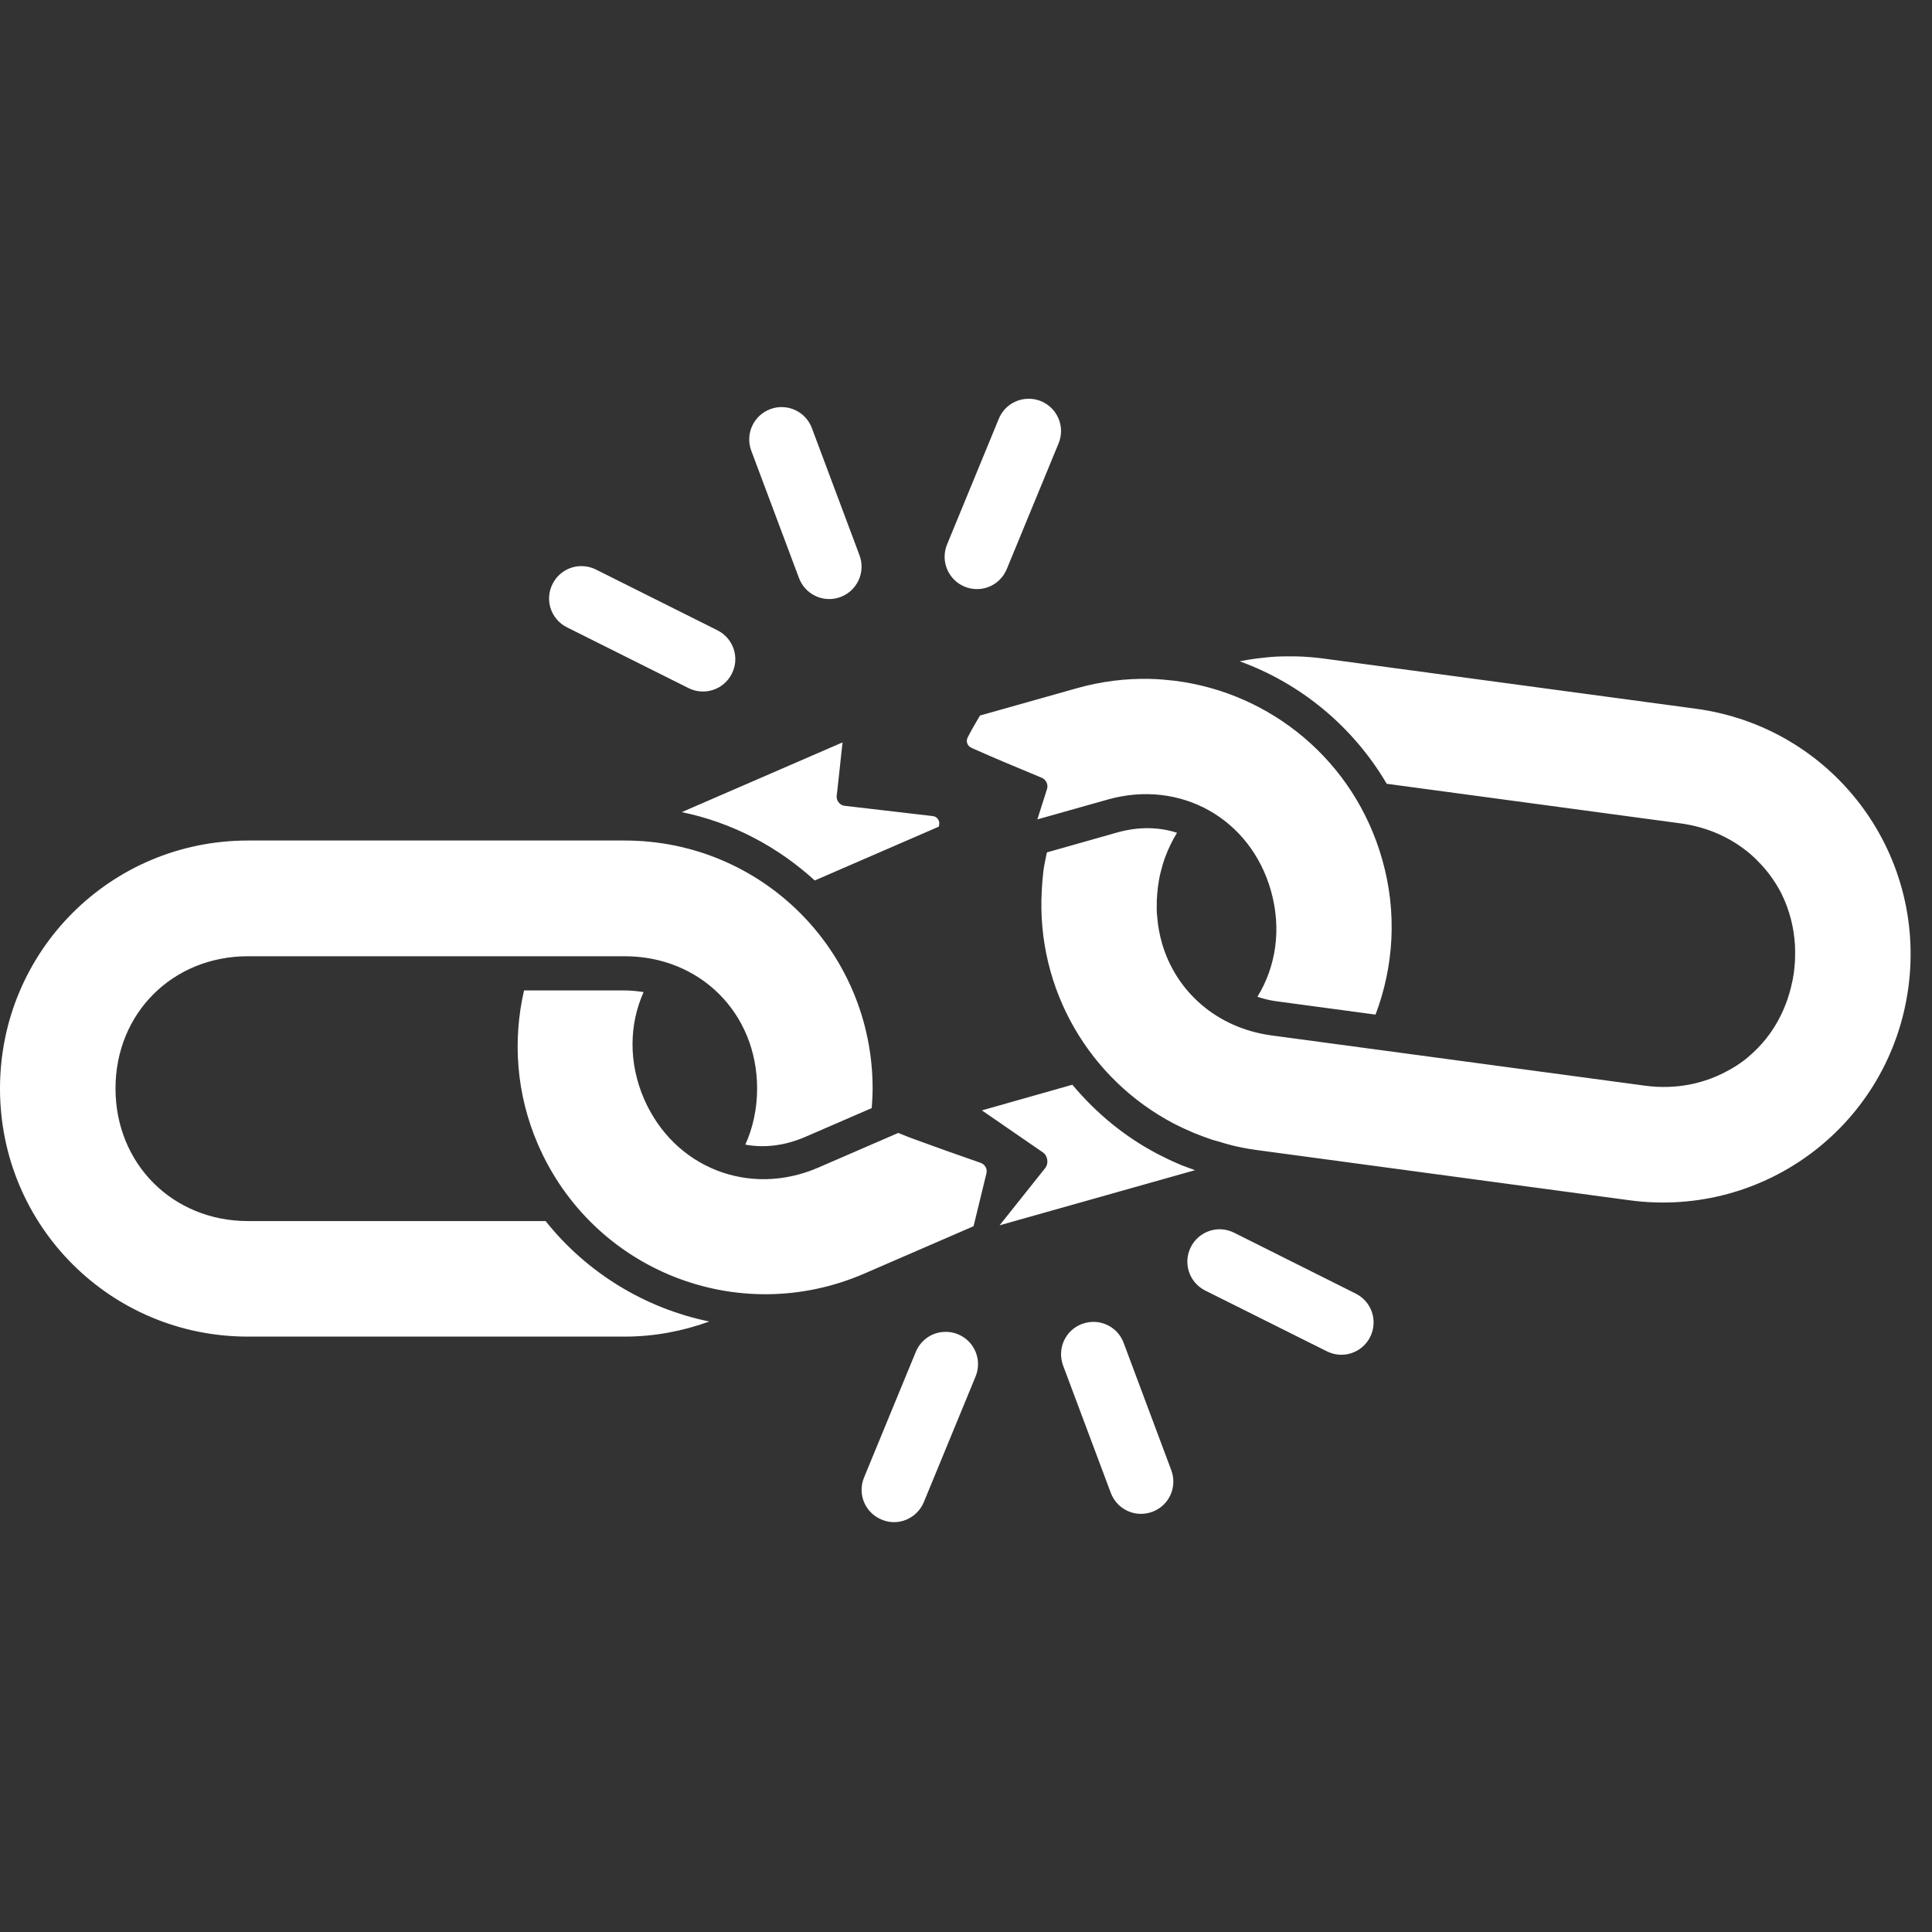 <svg xmlns="http://www.w3.org/2000/svg" xmlns:xlink="http://www.w3.org/1999/xlink" width="100" zoomAndPan="magnify" viewBox="0 0 75 75" height="100" preserveAspectRatio="xMidYMid meet" version="1.2"><rect x="0" y="0" width="75" height="75" fill="#333333" stroke="none"/><defs><clipPath id="3603454dcb"><path d="M 0 15.328 L 75 15.328 L 75 59.578 L 0 59.578 Z M 0 15.328 "/></clipPath></defs><g id="3aefd25165"><g clip-rule="nonzero" clip-path="url(#3603454dcb)"><path style=" stroke:none;fill-rule:nonzero;fill:#ffffff;fill-opacity:1;" d="M 39.922 15.48 C 39.434 15.484 38.973 15.773 38.773 16.258 L 36.766 21.133 C 36.5 21.773 36.805 22.508 37.445 22.773 C 38.09 23.039 38.816 22.734 39.082 22.094 L 41.094 17.211 C 41.359 16.57 41.055 15.844 40.414 15.574 C 40.25 15.508 40.086 15.477 39.922 15.48 Z M 30.395 15.805 C 30.23 15.797 30.066 15.82 29.902 15.883 C 29.254 16.125 28.922 16.844 29.164 17.496 L 31.016 22.438 C 31.262 23.09 31.977 23.418 32.629 23.176 C 33.277 22.934 33.609 22.211 33.367 21.559 L 31.516 16.617 C 31.332 16.129 30.883 15.824 30.395 15.805 Z M 22.652 21.98 C 22.164 21.945 21.684 22.203 21.449 22.672 C 21.137 23.293 21.387 24.039 22.008 24.352 L 26.727 26.711 C 27.348 27.023 28.098 26.773 28.41 26.152 C 28.723 25.531 28.473 24.781 27.852 24.469 L 23.133 22.109 C 22.977 22.031 22.812 21.988 22.652 21.98 Z M 49.941 25.48 C 49.816 25.484 49.695 25.48 49.57 25.488 C 49.328 25.5 49.09 25.527 48.852 25.555 C 48.832 25.555 48.809 25.559 48.785 25.562 C 48.562 25.59 48.344 25.629 48.125 25.672 C 50.488 26.527 52.523 28.199 53.832 30.426 L 65.223 31.961 C 66.309 32.105 67.258 32.547 67.996 33.195 C 68.129 33.312 68.254 33.441 68.379 33.574 C 68.477 33.68 68.574 33.793 68.664 33.91 C 68.859 34.168 69.035 34.441 69.18 34.738 L 69.18 34.742 C 69.25 34.887 69.316 35.039 69.371 35.191 L 69.371 35.195 C 69.43 35.352 69.477 35.508 69.52 35.668 C 69.605 35.992 69.656 36.328 69.68 36.676 L 69.68 36.68 C 69.688 36.852 69.691 37.023 69.684 37.203 C 69.68 37.379 69.66 37.559 69.641 37.742 C 69.617 37.922 69.582 38.098 69.539 38.27 L 69.539 38.273 C 69.5 38.445 69.449 38.613 69.395 38.777 C 69.227 39.27 68.996 39.723 68.707 40.125 C 68.613 40.258 68.508 40.391 68.398 40.512 C 68.18 40.758 67.941 40.98 67.684 41.18 C 67.668 41.188 67.656 41.195 67.645 41.207 C 67.477 41.328 67.305 41.441 67.121 41.539 C 66.18 42.07 65.051 42.309 63.852 42.145 L 49.359 40.195 C 47.238 39.906 45.66 38.5 45.113 36.633 C 45.016 36.297 44.949 35.945 44.922 35.582 C 44.922 35.57 44.918 35.559 44.918 35.547 C 44.902 35.383 44.902 35.215 44.906 35.043 C 44.906 35.023 44.906 35.004 44.906 34.98 C 44.914 34.793 44.926 34.609 44.953 34.414 C 44.98 34.219 45.012 34.027 45.059 33.848 C 45.062 33.832 45.07 33.82 45.07 33.809 C 45.113 33.637 45.16 33.469 45.219 33.305 C 45.223 33.301 45.227 33.293 45.227 33.289 C 45.352 32.949 45.508 32.629 45.691 32.328 C 44.992 32.102 44.195 32.082 43.359 32.32 L 40.641 33.09 C 40.59 33.328 40.539 33.566 40.504 33.812 C 40.473 34.066 40.457 34.316 40.441 34.566 C 40.223 38.414 42.305 41.914 45.582 43.625 C 45.812 43.742 46.051 43.855 46.293 43.957 C 46.328 43.969 46.359 43.988 46.395 44 C 46.613 44.086 46.84 44.172 47.062 44.246 C 47.145 44.27 47.223 44.289 47.301 44.312 C 47.492 44.371 47.684 44.43 47.883 44.477 C 48.168 44.543 48.465 44.602 48.762 44.641 L 63.254 46.594 C 68.539 47.305 73.367 43.625 74.082 38.34 C 74.793 33.055 71.113 28.223 65.828 27.512 L 51.336 25.559 C 51.027 25.52 50.73 25.496 50.426 25.484 C 50.262 25.477 50.102 25.48 49.941 25.48 Z M 44.66 26.355 C 43.711 26.332 42.742 26.449 41.781 26.723 L 38.043 27.777 C 37.945 27.949 37.816 28.16 37.734 28.309 C 37.66 28.441 37.617 28.531 37.566 28.625 C 37.488 28.773 37.551 28.953 37.699 29.023 C 37.746 29.043 37.777 29.059 37.836 29.086 C 38.148 29.227 38.559 29.402 38.961 29.574 C 39.711 29.891 40.34 30.152 40.445 30.195 C 40.605 30.262 40.699 30.457 40.648 30.621 L 40.27 31.809 L 43 31.039 C 45.816 30.242 48.547 31.77 49.34 34.586 C 49.758 36.07 49.531 37.527 48.812 38.695 C 49.043 38.77 49.277 38.832 49.535 38.867 L 53.398 39.387 C 54.102 37.527 54.246 35.441 53.66 33.375 C 52.574 29.523 49.32 26.891 45.598 26.426 C 45.289 26.391 44.977 26.363 44.66 26.355 Z M 32.707 28.82 L 26.465 31.527 C 28.434 31.93 30.199 32.875 31.629 34.18 L 36.445 32.09 C 36.449 32.078 36.453 32.055 36.453 32.043 C 36.5 31.871 36.387 31.699 36.211 31.68 L 32.785 31.281 C 32.605 31.262 32.461 31.078 32.48 30.898 C 32.492 30.797 32.602 29.809 32.707 28.82 Z M 9.625 32.629 C 4.293 32.629 0 36.926 0 42.258 C 0 47.594 4.293 51.887 9.625 51.887 L 24.25 51.887 C 25.406 51.887 26.512 51.672 27.535 51.301 C 25.062 50.793 22.797 49.43 21.18 47.402 L 9.629 47.402 C 6.707 47.402 4.484 45.18 4.484 42.254 C 4.484 39.332 6.703 37.121 9.629 37.121 L 24.25 37.121 C 27.176 37.121 29.391 39.328 29.391 42.254 C 29.391 43.043 29.23 43.777 28.934 44.434 C 29.664 44.57 30.457 44.48 31.254 44.137 L 33.84 43.016 C 33.859 42.766 33.875 42.512 33.875 42.258 C 33.875 36.926 29.582 32.629 24.25 32.629 Z M 20.344 38.445 C 19.898 40.379 20.035 42.469 20.887 44.434 C 23.012 49.328 28.656 51.562 33.551 49.441 L 37.793 47.602 L 38.293 45.551 C 38.336 45.375 38.238 45.199 38.066 45.141 C 37.746 45.027 37.383 44.902 36.688 44.656 C 36.211 44.484 35.73 44.312 35.363 44.176 C 35.176 44.105 35.02 44.043 34.906 43.996 C 34.891 43.988 34.883 43.988 34.871 43.98 L 31.77 45.324 C 29.09 46.488 26.164 45.336 25 42.656 C 24.391 41.242 24.426 39.766 24.984 38.512 C 24.75 38.477 24.504 38.449 24.25 38.449 L 20.344 38.449 Z M 41.629 42.109 L 38.117 43.105 L 40.488 44.738 C 40.676 44.867 40.715 45.164 40.578 45.34 L 38.805 47.566 L 46.391 45.426 C 46.219 45.363 46.039 45.301 45.883 45.238 L 45.879 45.238 C 45.867 45.234 45.832 45.219 45.77 45.191 C 45.492 45.074 45.223 44.945 44.961 44.809 C 43.668 44.137 42.547 43.207 41.629 42.109 Z M 47.43 47.723 C 46.941 47.691 46.461 47.949 46.227 48.414 C 45.914 49.035 46.164 49.785 46.785 50.098 L 51.508 52.457 C 52.129 52.77 52.879 52.52 53.191 51.898 C 53.5 51.273 53.25 50.527 52.625 50.215 L 47.91 47.855 C 47.754 47.777 47.59 47.734 47.43 47.723 Z M 42.5 51.316 C 42.336 51.309 42.168 51.336 42.004 51.395 C 41.352 51.641 41.027 52.359 41.27 53.012 L 43.121 57.953 C 43.367 58.605 44.082 58.93 44.734 58.688 C 45.387 58.445 45.711 57.727 45.469 57.074 L 43.621 52.133 C 43.441 51.645 42.988 51.336 42.5 51.316 Z M 36.699 51.703 C 36.211 51.703 35.75 52 35.551 52.48 L 33.543 57.355 C 33.277 58 33.582 58.727 34.227 58.992 C 34.867 59.262 35.594 58.953 35.863 58.312 L 37.871 53.438 C 38.137 52.793 37.832 52.062 37.191 51.797 C 37.031 51.73 36.863 51.699 36.699 51.703 Z M 36.699 51.703 "/></g></g></svg>